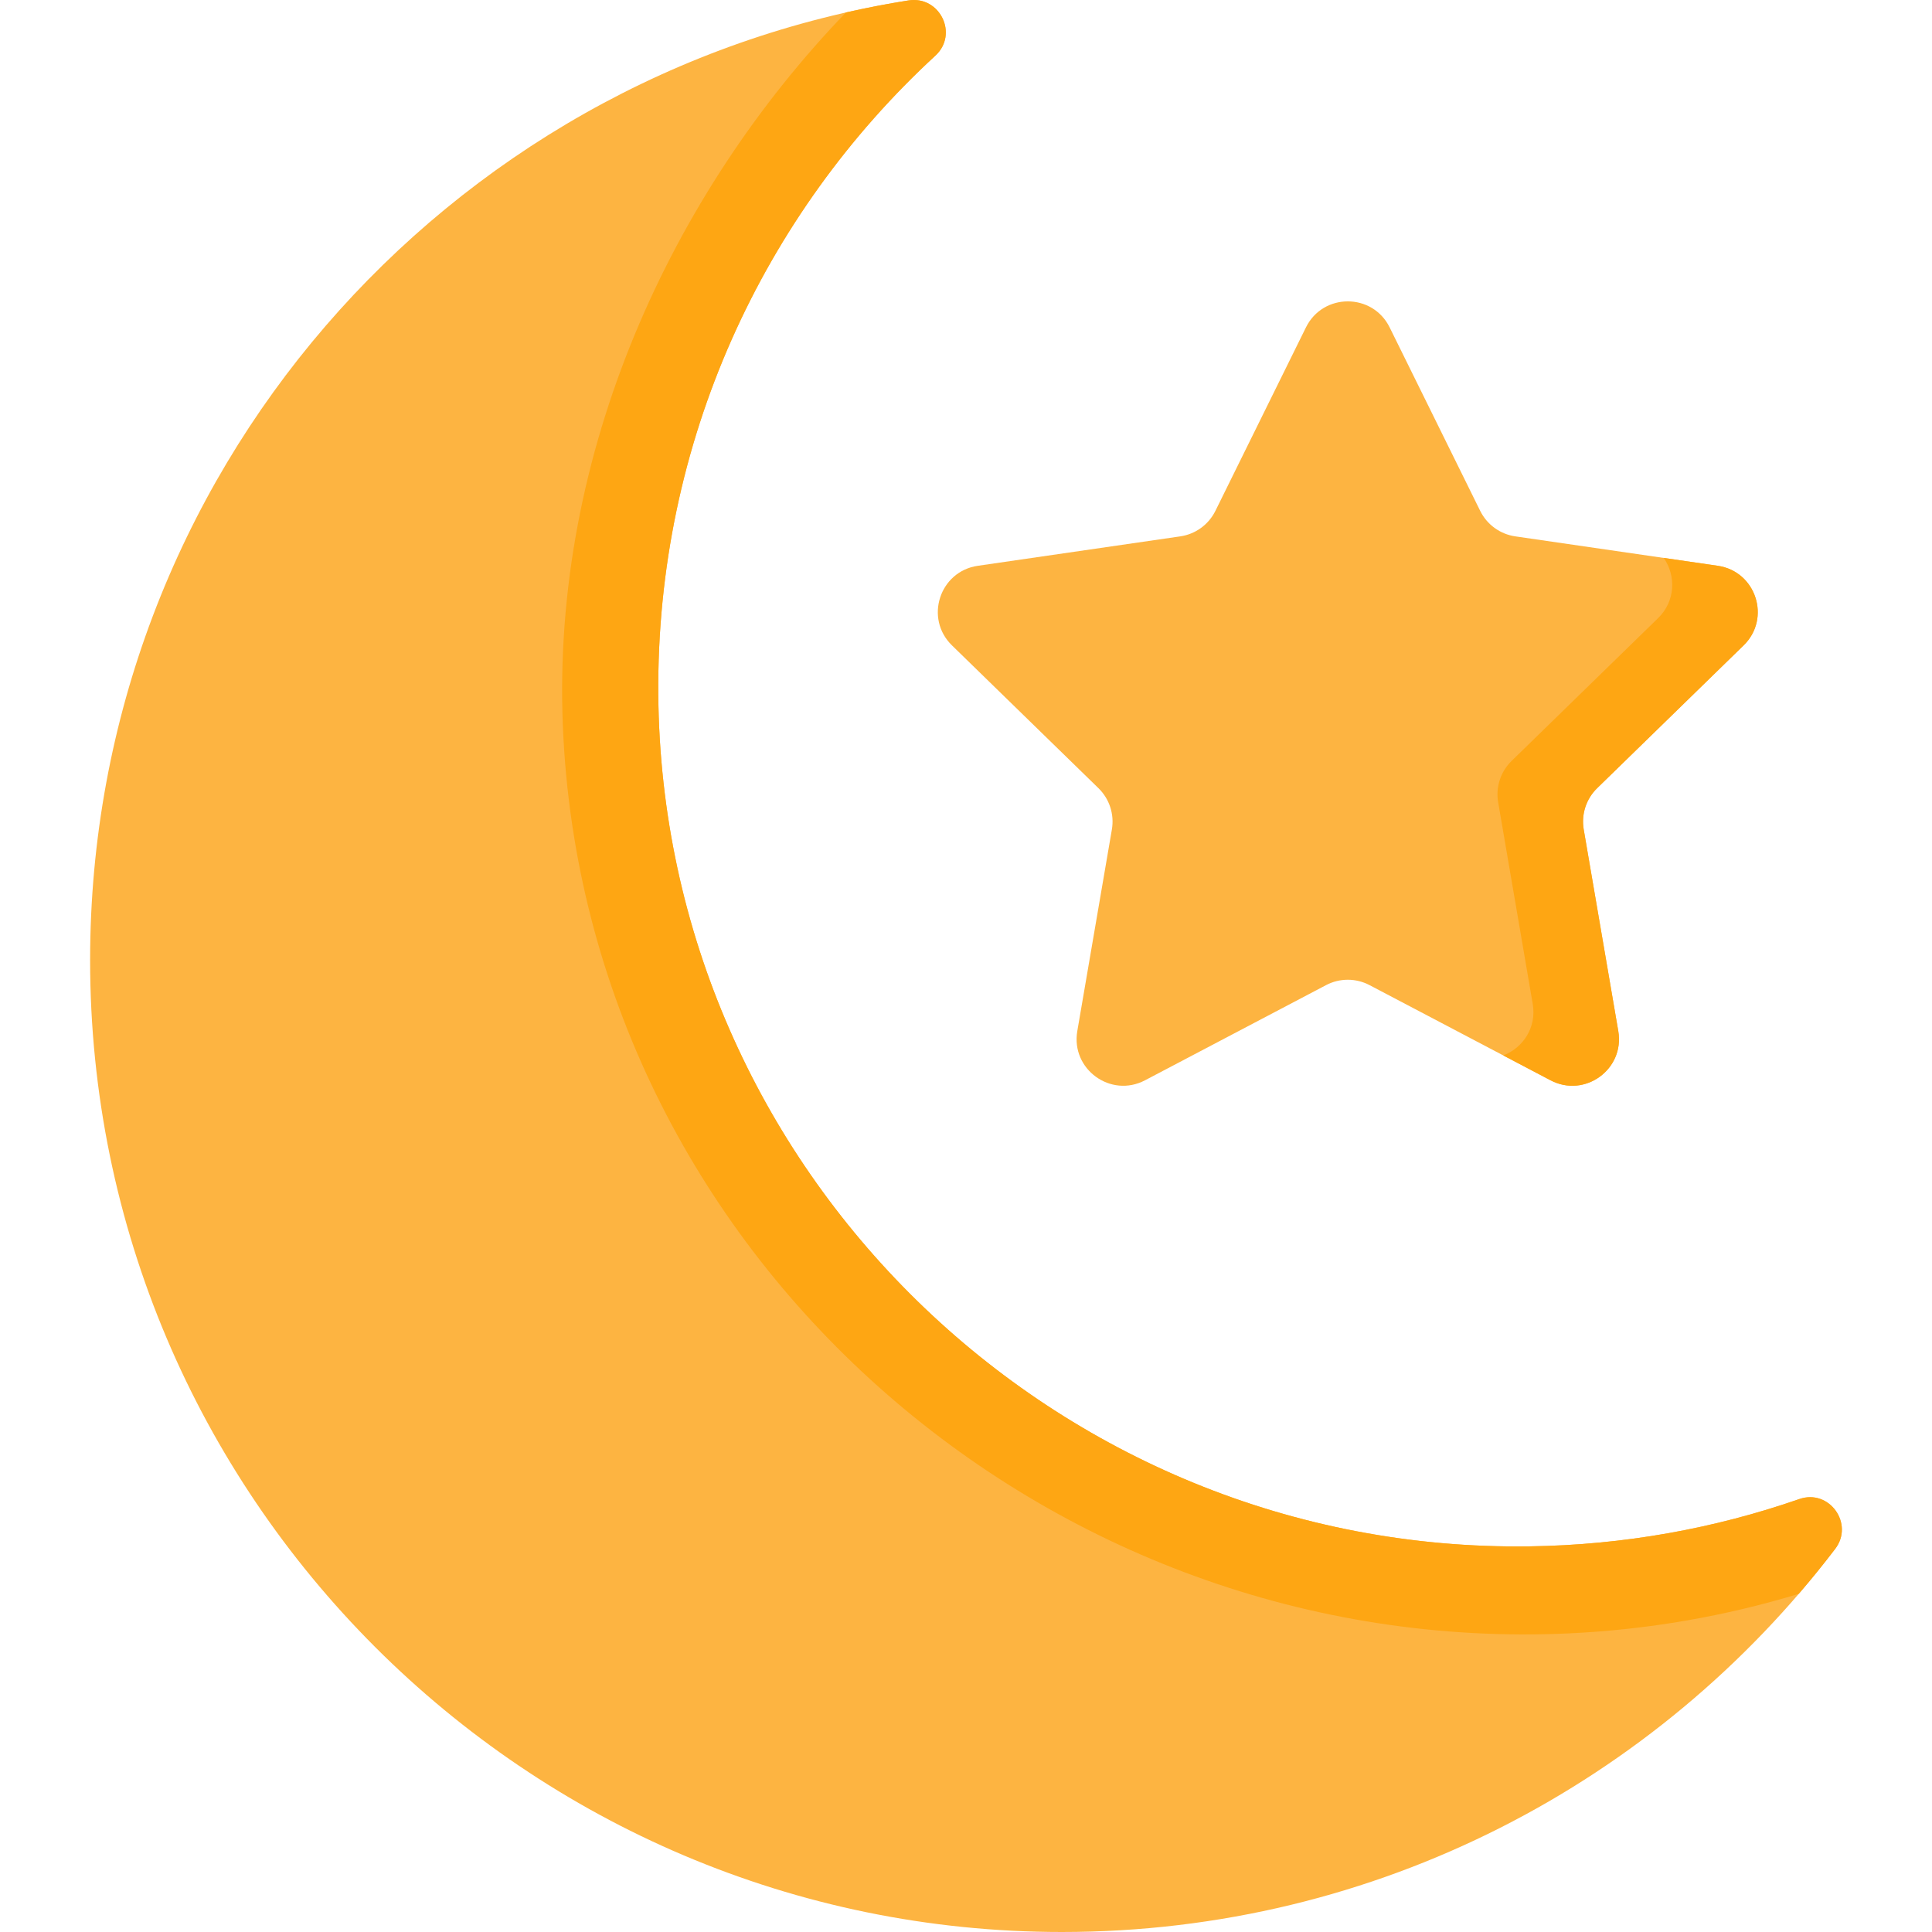 <svg id="Capa_1" enable-background="new 0 0 512 512" height="512" viewBox="0 0 512 512" width="512" xmlns="http://www.w3.org/2000/svg"><g><path d="m368.271 86.763 23.994 48.616c1.801 3.65 5.283 6.18 9.311 6.765l53.651 7.796c10.144 1.474 14.194 13.939 6.854 21.094l-38.822 37.842c-2.915 2.841-4.245 6.935-3.557 10.946l9.165 53.434c1.733 10.103-8.871 17.807-17.944 13.037l-47.987-25.228c-3.603-1.894-7.907-1.894-11.51 0l-47.987 25.228c-9.073 4.77-19.676-2.934-17.944-13.037l9.165-53.434c.688-4.012-.642-8.105-3.557-10.946l-38.822-37.842c-7.34-7.155-3.29-19.62 6.854-21.094l53.651-7.796c4.028-.585 7.51-3.115 9.311-6.765l23.994-48.616c4.537-9.192 17.644-9.192 22.18 0z" fill="#fdb441"/><path d="m423.257 208.874c-2.916 2.844-4.246 6.936-3.555 10.945l9.161 53.444c1.731 10.099-8.863 17.798-17.942 13.036l-12.542-6.595c5.163-1.968 8.894-7.348 7.811-13.655l-9.161-53.444c-.69-4.009.639-8.1 3.555-10.945l38.821-37.842c4.689-4.565 4.74-11.305 1.505-15.963l14.314 2.082c10.151 1.474 14.201 13.943 6.853 21.095z" fill="#fea613"/><path d="m486.34 410.481c-47.037 61.7-121.327 101.519-204.917 101.519-142.026.001-257.598-115.618-257.543-257.644.05-128.338 93.98-234.736 216.854-254.238 8.334-1.323 13.356 8.92 7.149 14.637-45.586 41.994-73.981 102.371-73.426 169.369 1.042 125.79 105.102 227.448 230.885 225.681 25.016-.351 49.057-4.74 71.498-12.541 7.932-2.759 14.591 6.538 9.5 13.217z" fill="#fdb441"/><path d="m486.337 410.479c-3.102 4.071-6.317 8.038-9.656 11.913-19.312 5.864-39.635 9.461-60.668 10.46-138.443 6.554-261.065-100.578-266.846-240.402-2.999-72.478 28.708-141.065 75.02-189.15 5.452-1.237 10.975-2.298 16.551-3.184 8.327-1.319 13.356 8.924 7.142 14.634-45.581 41.995-73.973 102.374-73.426 169.37 1.041 125.799 105.105 227.452 230.894 225.679 25.011-.35 49.054-4.73 71.489-12.531 7.934-2.762 14.591 6.533 9.5 13.211z" fill="#fea613"/></g></svg>